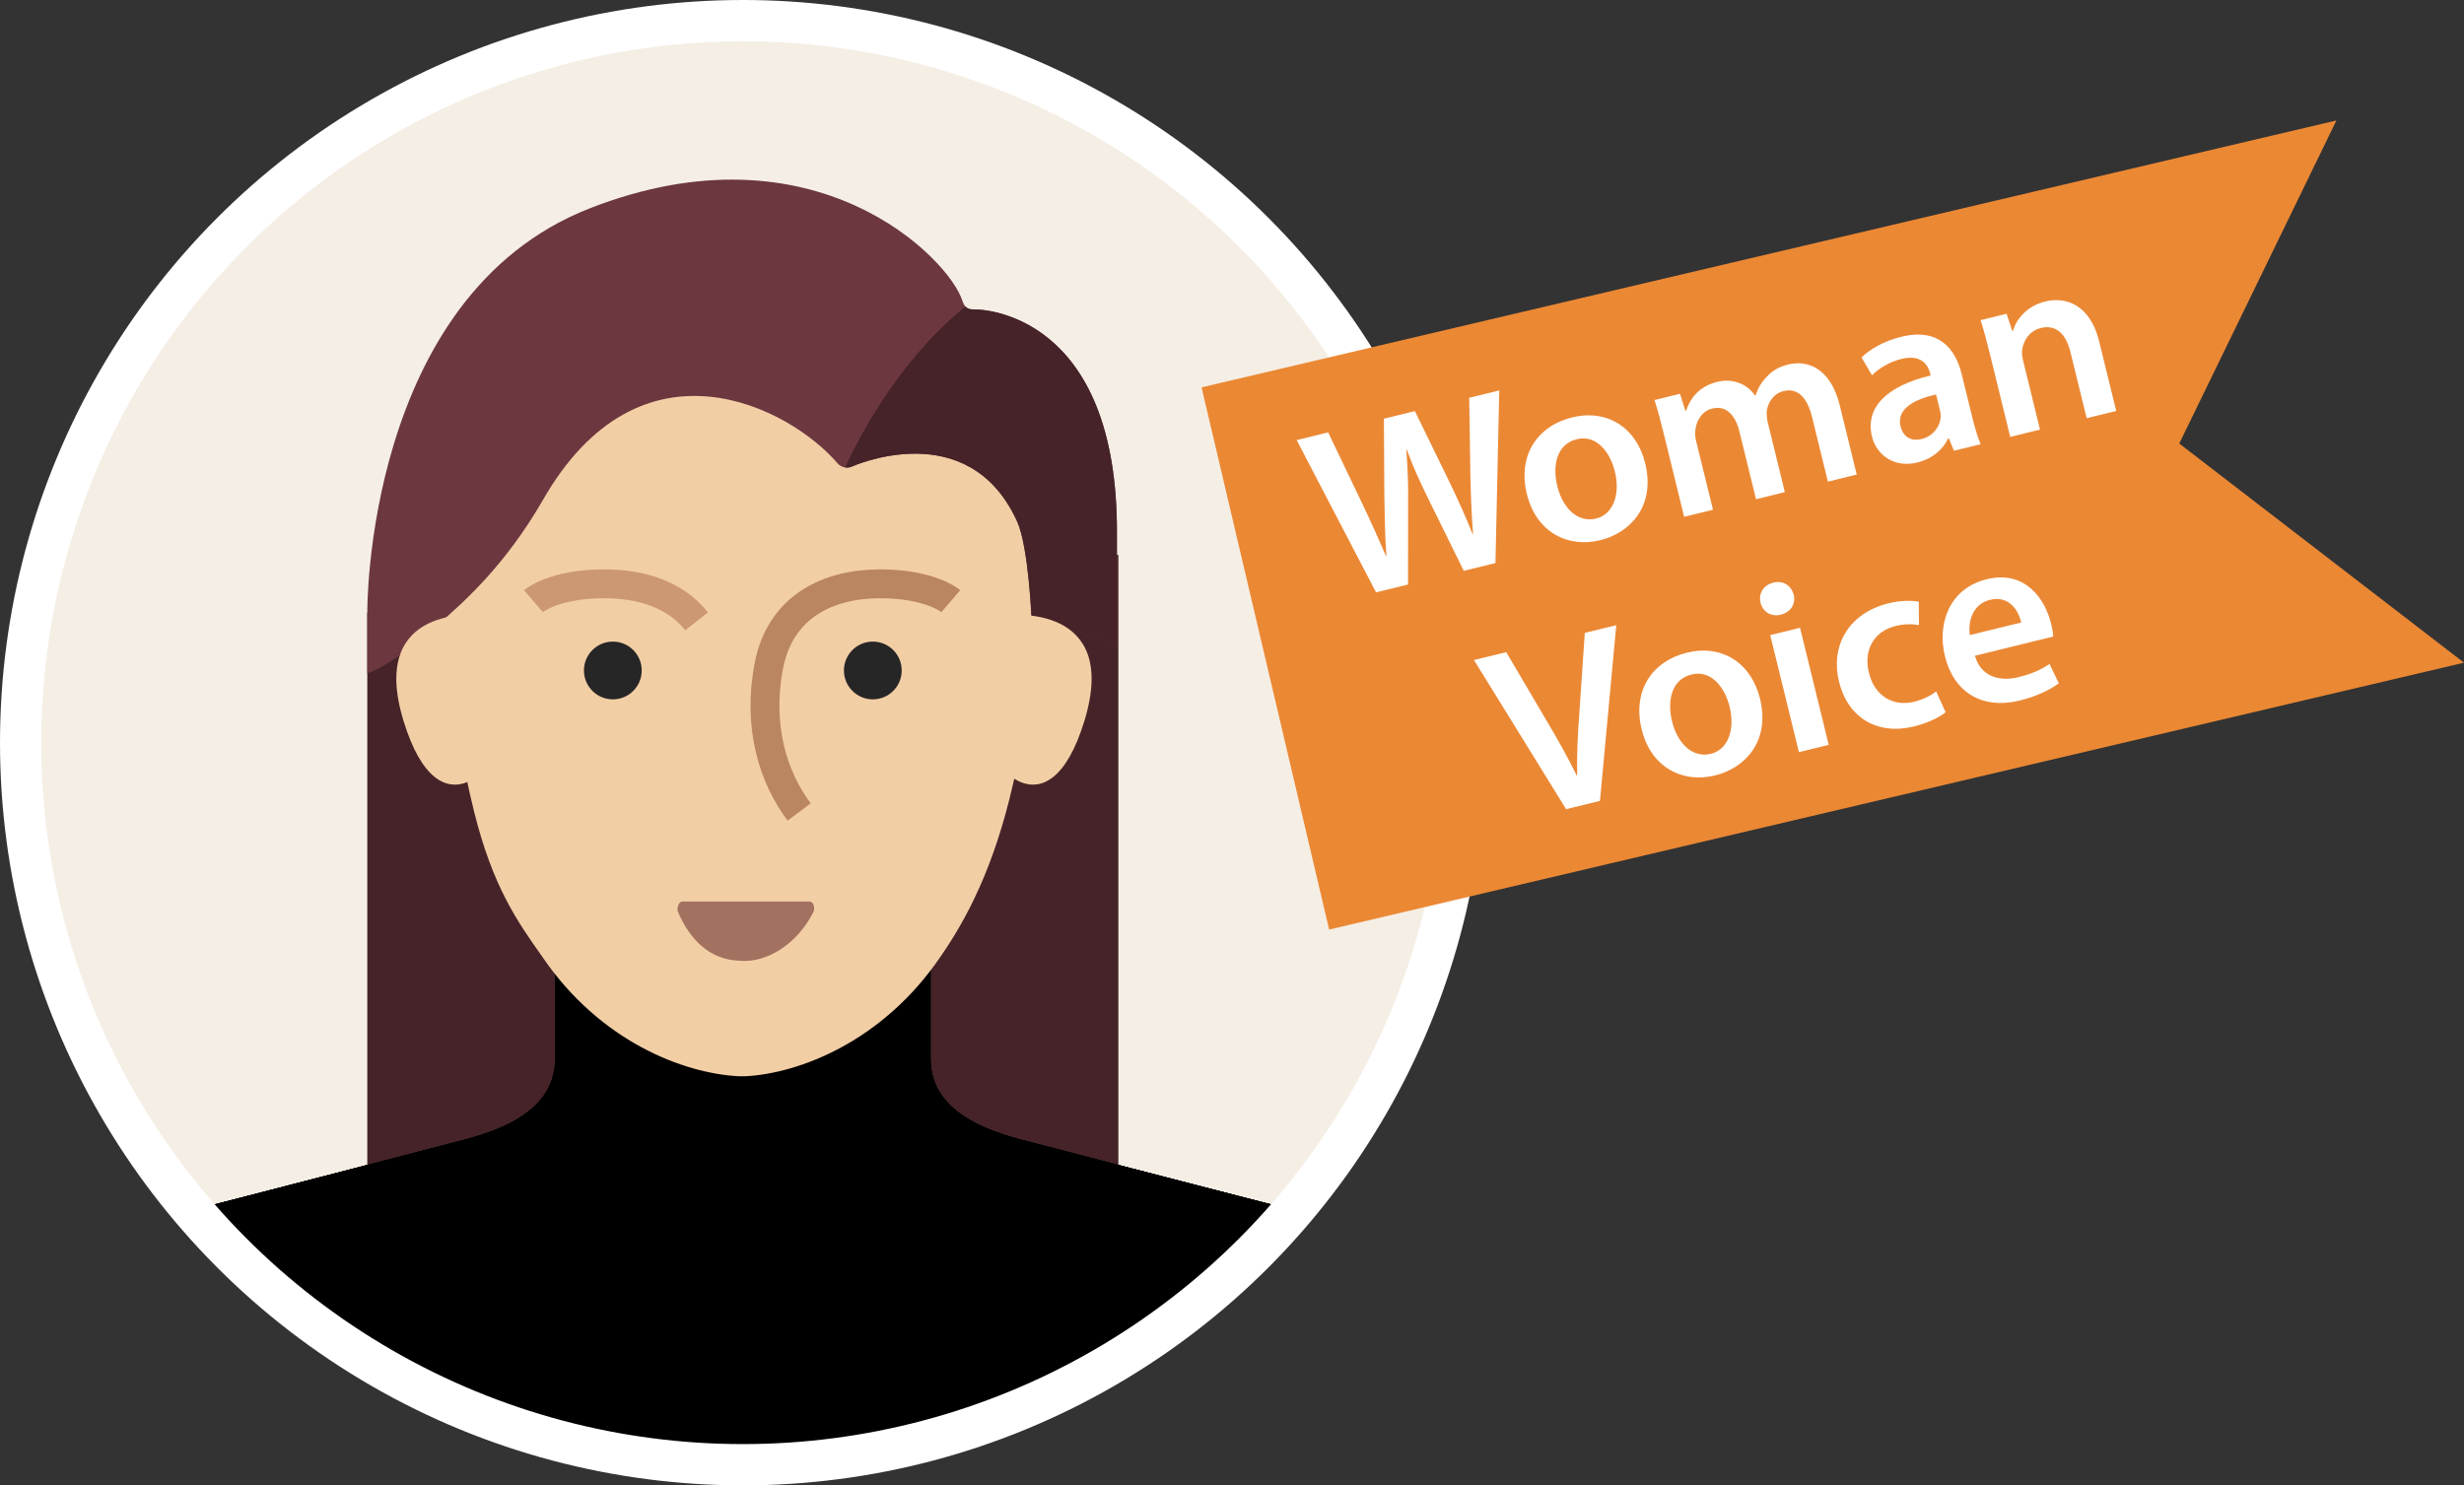 <?xml version="1.0" encoding="utf-8"?>
<!-- Generator: Adobe Illustrator 16.0.0, SVG Export Plug-In . SVG Version: 6.00 Build 0)  -->
<!DOCTYPE svg PUBLIC "-//W3C//DTD SVG 1.1//EN" "http://www.w3.org/Graphics/SVG/1.1/DTD/svg11.dtd">
<svg version="1.1" id="Layer_1" xmlns="http://www.w3.org/2000/svg" xmlns:xlink="http://www.w3.org/1999/xlink" x="0px" y="0px"
	 width="119.414px" height="72px" viewBox="0 0 119.414 72" enable-background="new 0 0 119.414 72" xml:space="preserve">
<rect x="0" y="0" width="119.414" height="72" fill="#333333" stroke="none"/>
<g>
	<g>
		<defs>
			<circle id="SVGID_1_" cx="36" cy="36" r="35"/>
		</defs>
		<clipPath id="SVGID_2_">
			<use xlink:href="#SVGID_1_"  overflow="visible"/>
		</clipPath>
		<circle clip-path="url(#SVGID_2_)" fill="#F5EEE5" cx="36" cy="36" r="35"/>
		<g clip-path="url(#SVGID_2_)">
			<defs>
				<circle id="SVGID_3_" cx="36" cy="36" r="35"/>
			</defs>
			<clipPath id="SVGID_4_">
				<use xlink:href="#SVGID_3_"  overflow="visible"/>
			</clipPath>
			<rect x="17.8" y="29.699" clip-path="url(#SVGID_4_)" fill="#452328" width="21.7" height="30.1"/>
		</g>
		<g clip-path="url(#SVGID_2_)">
			<defs>
				<circle id="SVGID_5_" cx="36" cy="36" r="35"/>
			</defs>
			<clipPath id="SVGID_6_">
				<use xlink:href="#SVGID_5_"  overflow="visible"/>
			</clipPath>
			<rect x="32.5" y="26.899" clip-path="url(#SVGID_6_)" fill="#452328" width="21.7" height="32.899"/>
		</g>
		<g clip-path="url(#SVGID_2_)">
			<defs>
				<circle id="SVGID_7_" cx="36" cy="36" r="35"/>
			</defs>
			<clipPath id="SVGID_8_">
				<use xlink:href="#SVGID_7_"  overflow="visible"/>
			</clipPath>
			<path clip-path="url(#SVGID_8_)" fill="#E5C19C" d="M45.101,51.33c0,2.799,3.289,3.639,4.969,4.06
				c5.32,1.399,15.961,4.13,15.961,4.13c2.239,0.77,3.989,2.449,4.97,4.62V71H1v-6.86c0.909-2.171,2.73-3.851,4.97-4.62
				c0,0,10.64-2.73,15.961-4.13c1.679-0.421,4.969-1.261,4.969-4.06c0-2.801,0-7.631,0-7.631h18.201
				C45.101,43.699,45.101,48.529,45.101,51.33z"/>
		</g>
		<circle clip-path="url(#SVGID_2_)" fill="none" cx="36" cy="36" r="35"/>
		<g clip-path="url(#SVGID_2_)">
			<g>
				<defs>
					<path id="SVGID_9_" d="M45.101,51.33c0,2.799,3.289,3.639,4.969,4.06c5.32,1.399,15.961,4.13,15.961,4.13
						c2.239,0.77,3.989,2.449,4.97,4.62V71H1v-6.86c0.909-2.171,2.73-3.851,4.97-4.62c0,0,10.64-2.73,15.961-4.13
						c1.679-0.421,4.969-1.261,4.969-4.06c0-2.801,0-7.631,0-7.631h18.201C45.101,43.699,45.101,48.529,45.101,51.33z"/>
				</defs>
				<defs>
					<path id="SVGID_10_" d="M45.101,51.33c0,2.799,3.289,3.639,4.969,4.06c5.32,1.399,15.961,4.13,15.961,4.13
						c2.239,0.77,3.989,2.449,4.97,4.62V71H1v-6.86c0.909-2.171,2.73-3.851,4.97-4.62c0,0,10.64-2.73,15.961-4.13
						c1.679-0.421,4.969-1.261,4.969-4.06c0-2.801,0-7.631,0-7.631h18.201C45.101,43.699,45.101,48.529,45.101,51.33z"/>
				</defs>
				<defs>
					<path id="SVGID_11_" d="M45.101,51.33c0,2.799,3.289,3.639,4.969,4.06c5.32,1.399,15.961,4.13,15.961,4.13
						c2.239,0.77,3.989,2.449,4.97,4.62V71H1v-6.86c0.909-2.171,2.73-3.851,4.97-4.62c0,0,10.64-2.73,15.961-4.13
						c1.679-0.421,4.969-1.261,4.969-4.06c0-2.801,0-7.631,0-7.631h18.201C45.101,43.699,45.101,48.529,45.101,51.33z"/>
				</defs>
				<clipPath id="SVGID_12_">
					<use xlink:href="#SVGID_9_"  overflow="visible"/>
				</clipPath>
				<clipPath id="SVGID_13_" clip-path="url(#SVGID_12_)">
					<use xlink:href="#SVGID_10_"  overflow="visible"/>
				</clipPath>
				<clipPath id="SVGID_14_" clip-path="url(#SVGID_13_)">
					<use xlink:href="#SVGID_11_"  overflow="visible"/>
				</clipPath>
				<path clip-path="url(#SVGID_14_)" fill="#D4B08C" d="M36.14,8.699h0.141l0,0c2.309,0,5.739,0.141,7.979,1.4
					c2.311,1.33,5.111,3.92,5.95,8.469c1.681,9.591-1.47,24.781-4.409,29.682c-2.8,4.689-6.86,6.439-9.449,6.58h-0.07H36.14H36
					h-0.069c-2.592-0.141-6.65-1.891-9.45-6.58c-2.94-4.9-6.091-20.091-4.411-29.682c0.84-4.549,3.64-7.139,5.95-8.469
					c2.239-1.26,5.67-1.4,7.98-1.4l0,0H36.14z"/>
				<path clip-path="url(#SVGID_14_)" fill="#D1529E" d="M1,41.6h70V71H1V41.6z M36,65.399c9.45-0.14,14.7-10.5,14.7-10.5
					S43.7,43,36,43S21.3,54.899,21.3,54.899S26.55,65.539,36,65.399z"/>
				<path clip-path="url(#SVGID_14_)" fill="#B43F82" d="M36,39.5c-9.17,0-17.431,14.14-17.431,14.14S24.8,66.239,36,66.1
					c11.2-0.141,17.431-12.46,17.431-12.46S45.17,39.5,36,39.5z M36,63.299c-8.47,0-14.561-9.869-14.561-9.869
					S28.3,42.299,36,42.299S50.56,53.43,50.56,53.43S44.47,63.299,36,63.299z"/>
			</g>
			<path fill="#F2CEA5" d="M35.859,12.199c13.371,0,14.491,9.66,14.561,10.57c0.419,4.48-0.211,10.71-1.331,15.26
				c-0.908,3.99-2.238,6.51-3.5,8.33c-2.799,4.13-6.858,5.67-9.449,5.81c-0.14,0-0.14,0-0.209,0H35.79
				c-2.66-0.14-6.721-1.68-9.521-5.81c-1.189-1.68-2.38-3.359-3.289-7c-1.19-4.76-1.961-11.9-1.472-16.66
				C21.649,21.789,22.489,12.199,35.859,12.199z"/>
			<path fill="#A37160" d="M33.06,43.699c-0.14,0-0.279,0.28-0.209,0.49c0.63,1.47,1.608,2.311,2.939,2.379
				c1.399,0.141,2.869-0.839,3.641-2.379c0.069-0.21,0-0.49-0.211-0.49H33.06z"/>
			<circle fill="#272626" cx="42.3" cy="32.5" r="1.4"/>
			<circle fill="#272626" cx="29.7" cy="32.5" r="1.4"/>
			<path fill="none" stroke="#CC9872" stroke-width="1.4" d="M25.851,29.14c0,0,0.979-0.841,3.43-0.841
				c1.75,0,3.429,0.49,4.479,1.82"/>
			<path fill="none" stroke="#BA8660" stroke-width="1.4" d="M46.08,29.14c0,0-0.979-0.841-3.431-0.841
				c-2.449,0-4.83,1.051-5.391,3.99c-0.559,2.94,0.211,5.391,1.472,7.07"/>
			<path fill="#6C373F" d="M21.159,30.33c1.471-1.262,3.36-3.012,5.11-6.021c4.761-8.399,12.04-4.549,14.351-1.819
				c0.279,0.28,0.63,0.14,0.63,0.14s5.67-2.59,8.05,2.66c0.56,1.26,0.7,4.83,0.7,4.83s2.939,0.49,4.13,1.33v-5.53
				C54.2,15.14,47.55,15,47.27,15s-0.489,0-0.63-0.42c-0.631-2.031-7.14-8.75-18.06-4.48c-10.921,4.27-10.78,19.6-10.78,19.6v2.94
				C18.64,32.359,19.689,31.59,21.159,30.33z"/>
			<g>
				<defs>
					<path id="SVGID_15_" d="M21.159,30.33c1.471-1.262,3.36-3.012,5.11-6.021c4.761-8.399,12.04-4.549,14.351-1.819
						c0.279,0.28,0.63,0.14,0.63,0.14s5.67-2.59,8.05,2.66c0.56,1.26,0.7,4.83,0.7,4.83s2.939,0.49,4.13,1.33v-5.53
						C54.2,15.14,47.55,15,47.27,15s-0.489,0-0.63-0.42c-0.631-2.031-7.14-8.75-18.06-4.48c-10.921,4.27-10.78,19.6-10.78,19.6v2.94
						C18.64,32.359,19.689,31.59,21.159,30.33z"/>
				</defs>
				<clipPath id="SVGID_16_">
					<use xlink:href="#SVGID_15_"  overflow="visible"/>
				</clipPath>
				<path clip-path="url(#SVGID_16_)" fill="#452328" d="M40.759,23.119c0,0,2.101-5.25,6.301-8.47
					c4.199-3.22,7.84,5.181,7.84,5.181l0.21,13.719L40.759,23.119z"/>
			</g>
			<g>
				<defs>
					<path id="SVGID_17_" d="M25.565,42.202c-3.438,1.025-7.065-0.766-8.434-4.136c-1.367-3.371,0.121-7.084,3.219-8.756
						L25.565,42.202z"/>
				</defs>
				<clipPath id="SVGID_18_">
					<use xlink:href="#SVGID_17_"  overflow="visible"/>
				</clipPath>
			</g>
			<g>
				<defs>
					<path id="SVGID_19_" d="M59.269,32.481c-3.438-1.024-7.066,0.766-8.435,4.138c-1.368,3.369,0.108,7.151,3.204,8.822"/>
				</defs>
				<clipPath id="SVGID_20_">
					<use xlink:href="#SVGID_19_"  overflow="visible"/>
				</clipPath>
			</g>
			<g>
				<path fill="#F2CEA5" d="M23.228,29.82c0,0-5.416-0.598-3.676,5.111c1.741,5.71,4.837,2.055,4.643,0.69
					C24,34.259,23.228,29.82,23.228,29.82z"/>
				<path fill="#F2CEA5" d="M48.883,29.82c0,0,5.415-0.598,3.675,5.111c-1.74,5.71-4.836,2.055-4.643,0.69
					C48.109,34.259,48.883,29.82,48.883,29.82z"/>
			</g>
		</g>
		<circle clip-path="url(#SVGID_2_)" fill="none" cx="36" cy="36" r="35"/>
		<use xlink:href="#SVGID_1_"  overflow="visible" fill="none" stroke="#FFFFFF" stroke-width="2"/>
	</g>
	<g>
		<polygon fill="#EB8834" points="113.231,5.839 105.615,21.499 119.414,32.122 64.415,45.059 58.232,18.776 		"/>
		<g>
			<path fill="#FFFFFF" d="M66.688,28.712l-3.847-7.38l1.526-0.374l1.619,3.381c0.433,0.908,0.864,1.864,1.185,2.613l0.022-0.006
				c-0.075-0.858-0.082-1.845-0.103-2.89l-0.021-3.761l1.502-0.368l1.666,3.42c0.426,0.883,0.804,1.717,1.129,2.539l0.022-0.006
				c-0.071-0.896-0.104-1.839-0.129-2.846l-0.056-3.752l1.456-0.357l-0.184,8.368L70.94,27.67l-1.72-3.492
				c-0.418-0.849-0.741-1.56-1.043-2.388l-0.023,0.006c0.066,0.873,0.101,1.667,0.088,2.621l-0.004,3.916L66.688,28.712z"/>
			<path fill="#FFFFFF" d="M79.731,22.453c0.511,2.086-0.729,3.377-2.173,3.731c-1.607,0.394-3.113-0.41-3.559-2.228
				c-0.457-1.863,0.486-3.305,2.198-3.724C77.888,19.818,79.31,20.729,79.731,22.453z M75.471,23.56
				c0.269,1.095,1.007,1.79,1.881,1.576c0.815-0.2,1.189-1.143,0.909-2.285c-0.217-0.885-0.861-1.802-1.84-1.562
				C75.407,21.537,75.24,22.616,75.471,23.56z"/>
			<path fill="#FFFFFF" d="M80.643,21.069c-0.159-0.652-0.305-1.197-0.46-1.678l1.234-0.303l0.264,0.825l0.035-0.009
				c0.171-0.511,0.555-1.161,1.51-1.395c0.746-0.183,1.432,0.094,1.83,0.663l0.023-0.005c0.121-0.363,0.297-0.653,0.524-0.882
				c0.261-0.298,0.593-0.503,1.059-0.617c0.944-0.231,2.057,0.175,2.502,1.992l0.819,3.343l-1.397,0.343l-0.769-3.134
				c-0.23-0.943-0.694-1.422-1.382-1.254c-0.489,0.12-0.765,0.558-0.816,1.003c-0.001,0.148,0.008,0.331,0.048,0.495l0.833,3.4
				l-1.397,0.343l-0.806-3.285c-0.193-0.792-0.646-1.274-1.31-1.112c-0.535,0.131-0.794,0.64-0.825,1.067
				c-0.023,0.153-0.007,0.323,0.033,0.486l0.822,3.354l-1.398,0.342L80.643,21.069z"/>
			<path fill="#FFFFFF" d="M94.694,21.849l-0.247-0.605l-0.035,0.008c-0.24,0.529-0.758,0.988-1.492,1.168
				c-1.142,0.28-1.984-0.39-2.196-1.252c-0.351-1.433,0.741-2.466,2.842-2.968l-0.022-0.094c-0.092-0.373-0.395-0.953-1.396-0.707
				c-0.559,0.137-1.099,0.455-1.424,0.793l-0.508-0.864c0.357-0.359,1.03-0.784,1.928-1.003c1.817-0.445,2.624,0.58,2.927,1.814
				l0.503,2.05c0.125,0.512,0.271,1.008,0.415,1.343L94.694,21.849z M93.828,19.122c-1.02,0.225-1.931,0.683-1.72,1.545
				c0.137,0.559,0.561,0.727,1.015,0.615c0.571-0.14,0.898-0.616,0.928-1.054c0.009-0.114-0.008-0.234-0.031-0.327L93.828,19.122z"
				/>
			<path fill="#FFFFFF" d="M96.447,17.196c-0.16-0.653-0.306-1.197-0.461-1.678l1.259-0.309l0.278,0.833l0.034-0.009
				c0.137-0.502,0.622-1.189,1.566-1.421c0.99-0.243,2.172,0.147,2.611,1.941l0.825,3.366l-1.433,0.351l-0.785-3.203
				c-0.199-0.816-0.654-1.359-1.435-1.168c-0.57,0.14-0.867,0.645-0.912,1.113c-0.016,0.139,0.016,0.317,0.056,0.48l0.816,3.331
				l-1.444,0.354L96.447,17.196z"/>
			<path fill="#FFFFFF" d="M75.899,39.223l-4.465-7.229l1.562-0.383l1.945,3.302c0.546,0.916,1.027,1.775,1.471,2.679l0.023-0.006
				c-0.019-0.984,0.026-2.008,0.107-3.04l0.262-3.868l1.526-0.374l-0.79,8.518L75.899,39.223z"/>
			<path fill="#FFFFFF" d="M85.294,33.857c0.511,2.085-0.729,3.377-2.173,3.73c-1.608,0.395-3.113-0.41-3.559-2.228
				c-0.457-1.862,0.486-3.304,2.198-3.724C83.45,31.223,84.871,32.134,85.294,33.857z M81.032,34.964
				c0.269,1.095,1.008,1.791,1.881,1.577c0.816-0.2,1.189-1.144,0.909-2.286c-0.217-0.885-0.861-1.801-1.84-1.562
				C80.97,32.941,80.801,34.02,81.032,34.964z"/>
			<path fill="#FFFFFF" d="M86.93,28.826c0.105,0.431-0.127,0.846-0.628,0.969c-0.478,0.117-0.874-0.144-0.979-0.575
				c-0.109-0.443,0.135-0.86,0.612-0.977C86.424,28.123,86.809,28.386,86.93,28.826z M87.182,36.458l-1.391-5.673l1.445-0.354
				l1.39,5.673L87.182,36.458z"/>
			<path fill="#FFFFFF" d="M94.292,34.529c-0.268,0.214-0.825,0.511-1.535,0.685c-1.771,0.434-3.2-0.413-3.632-2.172
				c-0.417-1.701,0.422-3.314,2.414-3.802c0.524-0.129,1.089-0.144,1.452-0.072l0.007,1.134c-0.26-0.047-0.625-0.081-1.139,0.044
				c-1.094,0.269-1.55,1.232-1.284,2.266c0.286,1.166,1.206,1.644,2.185,1.404c0.5-0.123,0.824-0.314,1.075-0.499L94.292,34.529z"/>
			<path fill="#FFFFFF" d="M95.711,31.786c0.286,1.017,1.198,1.263,2.106,1.04c0.664-0.163,1.119-0.374,1.51-0.642l0.452,0.939
				c-0.44,0.318-1.079,0.635-1.895,0.834c-1.841,0.451-3.2-0.413-3.626-2.148c-0.385-1.573,0.207-3.287,2.024-3.732
				c1.841-0.451,2.817,0.914,3.123,2.162c0.065,0.268,0.094,0.482,0.102,0.616L95.711,31.786z M97.958,30.174
				c-0.117-0.527-0.562-1.332-1.517-1.098c-0.885,0.217-1.061,1.111-0.977,1.708L97.958,30.174z"/>
		</g>
	</g>
</g>
</svg>
